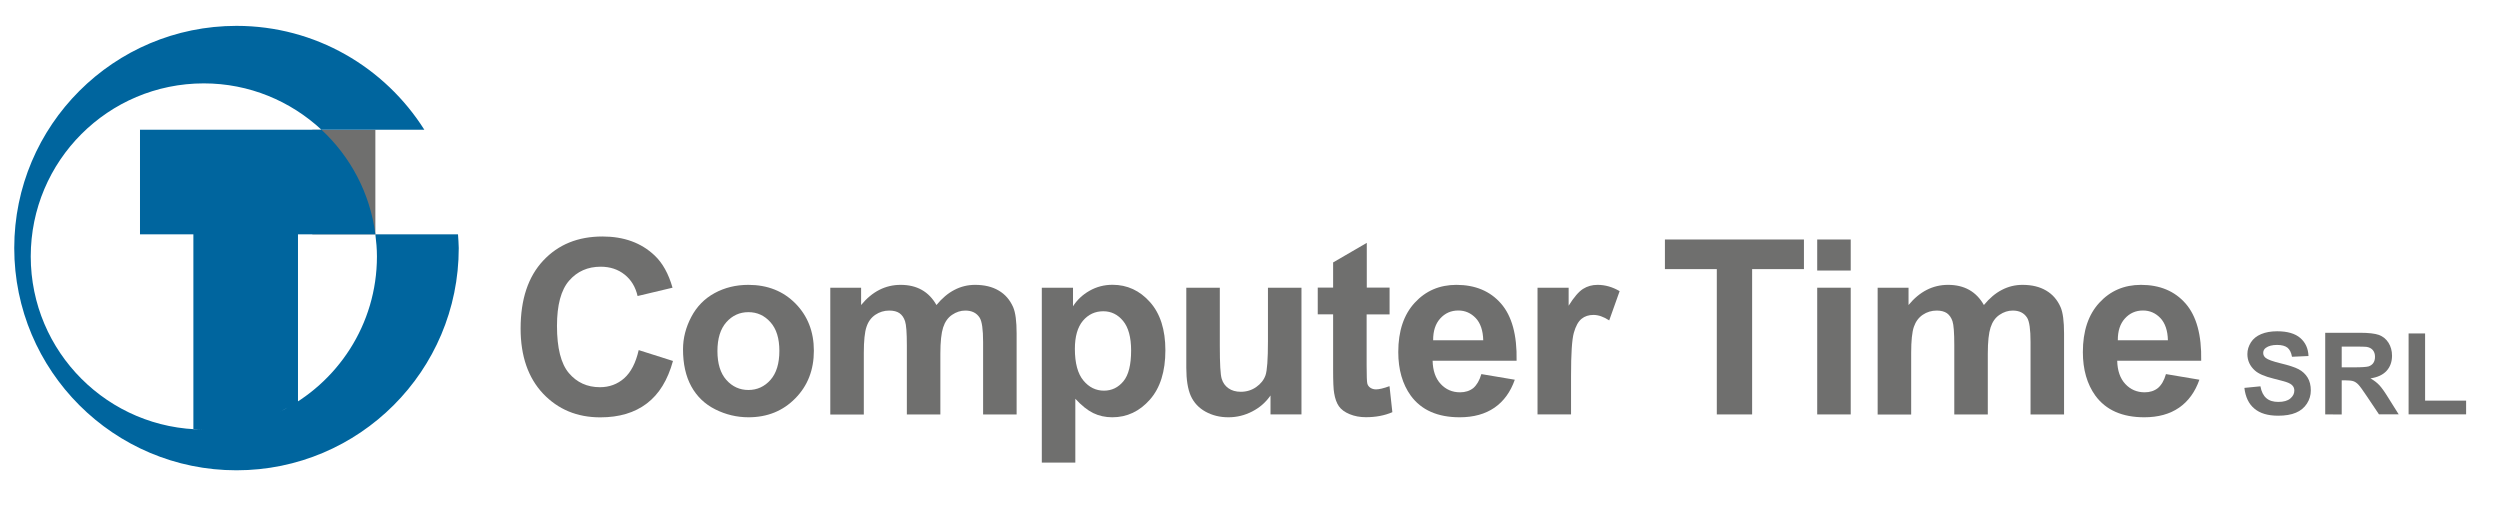 <?xml version="1.0" encoding="utf-8"?>
<!-- Generator: Adobe Illustrator 25.2.3, SVG Export Plug-In . SVG Version: 6.00 Build 0)  -->
<svg version="1.1" id="Livello_1" xmlns="http://www.w3.org/2000/svg" xmlns:xlink="http://www.w3.org/1999/xlink" x="0px" y="0px"
	 viewBox="0 0 333.41 67.31" style="enable-background:new 0 0 333.41 67.31;" xml:space="preserve">
<style type="text/css">
	.st0{fill:#6F6F6E;}
	.st1{fill:#00659E;}
</style>
<g>
	<g>
		<path class="st0" d="M85.18,46.69l4.57,1.45c-0.7,2.55-1.86,4.44-3.49,5.67c-1.63,1.24-3.69,1.85-6.2,1.85
			c-3.1,0-5.64-1.06-7.64-3.17c-1.99-2.12-2.99-5.01-2.99-8.68c0-3.88,1-6.9,3.01-9.05c2.01-2.15,4.64-3.22,7.91-3.22
			c2.85,0,5.17,0.84,6.95,2.53c1.06,1,1.86,2.43,2.39,4.3l-4.66,1.11c-0.28-1.21-0.85-2.16-1.73-2.86c-0.88-0.7-1.94-1.05-3.19-1.05
			c-1.73,0-3.13,0.62-4.21,1.86c-1.08,1.24-1.62,3.25-1.62,6.03c0,2.95,0.53,5.05,1.59,6.3c1.06,1.25,2.44,1.88,4.14,1.88
			c1.25,0,2.33-0.4,3.23-1.19C84.14,49.65,84.79,48.4,85.18,46.69z"/>
		<path class="st0" d="M91.09,46.58c0-1.49,0.37-2.92,1.1-4.31s1.77-2.45,3.11-3.18c1.34-0.73,2.84-1.1,4.5-1.1
			c2.56,0,4.65,0.83,6.29,2.49c1.63,1.66,2.45,3.76,2.45,6.29c0,2.56-0.82,4.68-2.48,6.36c-1.65,1.68-3.73,2.52-6.23,2.52
			c-1.55,0-3.03-0.35-4.43-1.05c-1.4-0.7-2.47-1.73-3.21-3.08S91.09,48.52,91.09,46.58z M95.68,46.82c0,1.68,0.4,2.96,1.19,3.85
			s1.78,1.34,2.94,1.34s2.15-0.45,2.94-1.34c0.79-0.89,1.19-2.19,1.19-3.88c0-1.65-0.39-2.93-1.19-3.82
			c-0.79-0.89-1.77-1.34-2.94-1.34s-2.15,0.45-2.94,1.34S95.68,45.14,95.68,46.82z"/>
		<path class="st0" d="M110.72,38.37h4.12v2.31c1.47-1.79,3.23-2.69,5.27-2.69c1.08,0,2.02,0.22,2.82,0.67s1.45,1.12,1.96,2.02
			c0.74-0.9,1.54-1.58,2.4-2.02c0.86-0.45,1.78-0.67,2.75-0.67c1.24,0,2.29,0.25,3.15,0.76c0.86,0.5,1.5,1.24,1.93,2.22
			c0.31,0.72,0.46,1.89,0.46,3.5v10.81h-4.47v-9.66c0-1.68-0.15-2.76-0.46-3.25c-0.41-0.64-1.05-0.95-1.91-0.95
			c-0.63,0-1.21,0.19-1.77,0.57s-0.95,0.94-1.19,1.68c-0.24,0.74-0.37,1.9-0.37,3.49v8.12h-4.47v-9.26c0-1.64-0.08-2.71-0.24-3.18
			c-0.16-0.48-0.4-0.83-0.74-1.07c-0.33-0.23-0.79-0.35-1.36-0.35c-0.69,0-1.31,0.19-1.86,0.56c-0.55,0.37-0.95,0.91-1.18,1.61
			c-0.24,0.7-0.36,1.86-0.36,3.49v8.21h-4.47V38.37z"/>
		<path class="st0" d="M138.93,38.37h4.17v2.48c0.54-0.85,1.27-1.54,2.2-2.07s1.95-0.8,3.07-0.8c1.96,0,3.63,0.77,5,2.31
			s2.05,3.68,2.05,6.43c0,2.82-0.69,5.02-2.07,6.58c-1.38,1.56-3.05,2.35-5.01,2.35c-0.93,0-1.78-0.19-2.54-0.56
			c-0.76-0.37-1.56-1.01-2.39-1.91v8.51h-4.47V38.37z M143.35,46.53c0,1.9,0.38,3.3,1.13,4.21c0.75,0.91,1.67,1.36,2.75,1.36
			c1.04,0,1.9-0.42,2.59-1.25c0.69-0.83,1.03-2.2,1.03-4.1c0-1.77-0.36-3.09-1.07-3.95s-1.59-1.29-2.64-1.29
			c-1.09,0-2,0.42-2.72,1.27C143.71,43.63,143.35,44.88,143.35,46.53z"/>
		<path class="st0" d="M169.44,55.27v-2.53c-0.62,0.9-1.42,1.61-2.43,2.13c-1,0.52-2.06,0.78-3.18,0.78c-1.14,0-2.15-0.25-3.06-0.75
			c-0.9-0.5-1.55-1.2-1.96-2.1c-0.4-0.9-0.6-2.15-0.6-3.74V38.37h4.47v7.77c0,2.38,0.08,3.83,0.25,4.37
			c0.16,0.54,0.46,0.96,0.9,1.27c0.43,0.31,0.99,0.47,1.65,0.47c0.76,0,1.45-0.21,2.05-0.63c0.6-0.42,1.02-0.94,1.24-1.56
			c0.22-0.62,0.33-2.14,0.33-4.56v-7.13h4.47v16.9H169.44z"/>
		<path class="st0" d="M185.32,38.37v3.56h-3.06v6.81c0,1.38,0.03,2.18,0.09,2.41s0.19,0.42,0.4,0.56s0.46,0.22,0.76,0.22
			c0.41,0,1.01-0.14,1.8-0.43l0.38,3.47c-1.04,0.45-2.22,0.67-3.53,0.67c-0.81,0-1.53-0.14-2.18-0.41
			c-0.65-0.27-1.12-0.62-1.42-1.05c-0.3-0.43-0.51-1.01-0.63-1.74c-0.1-0.52-0.14-1.57-0.14-3.15v-7.37h-2.05v-3.56h2.05v-3.36
			l4.49-2.61v5.97H185.32z"/>
		<path class="st0" d="M197.56,49.89l4.46,0.75c-0.57,1.63-1.48,2.88-2.71,3.73c-1.24,0.85-2.78,1.28-4.64,1.28
			c-2.94,0-5.11-0.96-6.52-2.88c-1.11-1.54-1.67-3.48-1.67-5.82c0-2.8,0.73-4.99,2.2-6.58c1.46-1.59,3.32-2.38,5.55-2.38
			c2.51,0,4.5,0.83,5.95,2.49c1.45,1.66,2.15,4.2,2.08,7.63h-11.2c0.03,1.33,0.39,2.36,1.08,3.1c0.69,0.74,1.55,1.11,2.58,1.11
			c0.7,0,1.29-0.19,1.77-0.57C196.95,51.35,197.31,50.74,197.56,49.89z M197.81,45.37c-0.03-1.29-0.37-2.28-1-2.95
			c-0.64-0.67-1.41-1.01-2.32-1.01c-0.98,0-1.78,0.36-2.42,1.07s-0.95,1.68-0.94,2.9H197.81z"/>
		<path class="st0" d="M209.52,55.27h-4.47v-16.9h4.15v2.4c0.71-1.14,1.35-1.88,1.92-2.24c0.57-0.36,1.21-0.54,1.93-0.54
			c1.02,0,2,0.28,2.95,0.84l-1.39,3.9c-0.75-0.49-1.45-0.73-2.1-0.73c-0.63,0-1.16,0.17-1.59,0.52s-0.78,0.97-1.03,1.87
			c-0.25,0.9-0.37,2.79-0.37,5.67V55.27z"/>
		<path class="st0" d="M228.96,55.27V35.89h-6.92v-3.95h18.54v3.95h-6.91v19.38H228.96z"/>
		<path class="st0" d="M242.35,36.08v-4.14h4.47v4.14H242.35z M242.35,55.27v-16.9h4.47v16.9H242.35z"/>
		<path class="st0" d="M250.41,38.37h4.12v2.31c1.47-1.79,3.23-2.69,5.27-2.69c1.08,0,2.02,0.22,2.82,0.67
			c0.8,0.45,1.45,1.12,1.96,2.02c0.74-0.9,1.54-1.58,2.4-2.02c0.86-0.45,1.78-0.67,2.75-0.67c1.24,0,2.29,0.25,3.15,0.76
			c0.86,0.5,1.5,1.24,1.93,2.22c0.31,0.72,0.46,1.89,0.46,3.5v10.81h-4.47v-9.66c0-1.68-0.15-2.76-0.46-3.25
			c-0.41-0.64-1.05-0.95-1.91-0.95c-0.63,0-1.21,0.19-1.77,0.57s-0.95,0.94-1.19,1.68c-0.24,0.74-0.37,1.9-0.37,3.49v8.12h-4.47
			v-9.26c0-1.64-0.08-2.71-0.24-3.18c-0.16-0.48-0.41-0.83-0.74-1.07c-0.34-0.23-0.79-0.35-1.36-0.35c-0.69,0-1.31,0.19-1.86,0.56
			c-0.55,0.37-0.95,0.91-1.19,1.61c-0.24,0.7-0.36,1.86-0.36,3.49v8.21h-4.47V38.37z"/>
		<path class="st0" d="M288.86,49.89l4.46,0.75c-0.57,1.63-1.48,2.88-2.71,3.73c-1.23,0.85-2.78,1.28-4.64,1.28
			c-2.94,0-5.11-0.96-6.52-2.88c-1.11-1.54-1.67-3.48-1.67-5.82c0-2.8,0.73-4.99,2.2-6.58c1.46-1.59,3.32-2.38,5.55-2.38
			c2.51,0,4.5,0.83,5.95,2.49s2.15,4.2,2.08,7.63h-11.2c0.03,1.33,0.39,2.36,1.08,3.1c0.69,0.74,1.55,1.11,2.58,1.11
			c0.7,0,1.29-0.19,1.77-0.57C288.26,51.35,288.62,50.74,288.86,49.89z M289.12,45.37c-0.03-1.29-0.37-2.28-1-2.95
			c-0.64-0.67-1.41-1.01-2.32-1.01c-0.98,0-1.78,0.36-2.42,1.07s-0.95,1.68-0.94,2.9H289.12z"/>
		<path class="st0" d="M299.32,51.73l2.14-0.21c0.13,0.72,0.39,1.24,0.79,1.58c0.39,0.34,0.92,0.5,1.59,0.5
			c0.71,0,1.24-0.15,1.6-0.45c0.36-0.3,0.54-0.65,0.54-1.05c0-0.26-0.07-0.48-0.23-0.66c-0.15-0.18-0.41-0.34-0.79-0.47
			c-0.26-0.09-0.84-0.25-1.76-0.48c-1.18-0.29-2.01-0.65-2.48-1.08c-0.67-0.6-1-1.33-1-2.19c0-0.55,0.16-1.07,0.47-1.56
			s0.77-0.85,1.36-1.1c0.59-0.25,1.31-0.38,2.14-0.38c1.37,0,2.4,0.3,3.09,0.9c0.69,0.6,1.05,1.4,1.09,2.4l-2.2,0.1
			c-0.1-0.56-0.3-0.96-0.6-1.21c-0.31-0.24-0.77-0.37-1.39-0.37c-0.64,0-1.14,0.13-1.5,0.39c-0.23,0.17-0.35,0.39-0.35,0.68
			c0,0.26,0.11,0.48,0.33,0.66c0.28,0.23,0.95,0.47,2.02,0.73s1.86,0.51,2.37,0.78c0.51,0.27,0.91,0.64,1.2,1.11
			s0.43,1.05,0.43,1.73c0,0.62-0.17,1.21-0.52,1.75s-0.84,0.95-1.47,1.21c-0.63,0.27-1.43,0.4-2.37,0.4c-1.38,0-2.43-0.32-3.17-0.95
			C299.9,53.87,299.46,52.94,299.32,51.73z"/>
		<path class="st0" d="M310.1,55.27V44.38h4.63c1.16,0,2.01,0.1,2.54,0.29c0.53,0.2,0.95,0.54,1.27,1.04
			c0.31,0.5,0.47,1.07,0.47,1.72c0,0.82-0.24,1.49-0.72,2.02c-0.48,0.53-1.2,0.87-2.15,1.01c0.48,0.28,0.87,0.58,1.18,0.91
			c0.31,0.33,0.73,0.92,1.25,1.77l1.33,2.12h-2.63l-1.59-2.37c-0.56-0.85-0.95-1.38-1.16-1.6c-0.21-0.22-0.43-0.37-0.66-0.45
			c-0.23-0.08-0.6-0.12-1.11-0.12h-0.45v4.55H310.1z M312.3,48.99h1.63c1.05,0,1.71-0.05,1.97-0.13c0.26-0.09,0.47-0.24,0.62-0.46
			c0.15-0.22,0.22-0.49,0.22-0.82c0-0.37-0.1-0.66-0.29-0.89c-0.2-0.23-0.47-0.37-0.83-0.43c-0.18-0.02-0.71-0.04-1.6-0.04h-1.72
			V48.99z"/>
		<path class="st0" d="M321.22,55.27v-10.8h2.2v8.96h5.47v1.83H321.22z"/>
	</g>
	<g>
		<rect x="41.65" y="17.31" class="st0" width="8.41" height="13.94"/>
		<path class="st1" d="M61.08,31.25H50.06c-0.7-5.49-3.33-10.37-7.19-13.95h13.72C51.34,8.99,42.09,3.45,31.54,3.45
			C15.17,3.45,1.9,16.72,1.9,33.08c0,16.37,13.27,29.64,29.64,29.64s29.64-13.27,29.64-29.64C61.17,32.46,61.12,31.86,61.08,31.25z
			 M4.1,34.2c0-12.75,10.33-23.08,23.08-23.08c6.07,0,11.57,2.36,15.69,6.18h-24.2v13.95h7.12v25.96c0.46,0.03,0.93,0.07,1.4,0.07
			C14.44,57.28,4.1,46.94,4.1,34.2z M31.38,56.88c0.23-0.04,0.46-0.08,0.68-0.13C31.83,56.8,31.6,56.84,31.38,56.88z M29.28,57.17
			c0.22-0.02,0.43-0.05,0.65-0.07C29.72,57.13,29.5,57.15,29.28,57.17z M37.35,54.89c0.82-0.41,1.62-0.85,2.39-1.34v-22.3h10.32
			c0.12,0.97,0.21,1.95,0.21,2.95C50.27,43.29,44.99,51.13,37.35,54.89z M33.87,56.29c0.29-0.09,0.57-0.19,0.85-0.29
			C34.43,56.09,34.15,56.2,33.87,56.29z M35.67,55.65c0.34-0.13,0.67-0.28,1-0.43C36.35,55.37,36.01,55.51,35.67,55.65z"/>
	</g>
</g>
</svg>
